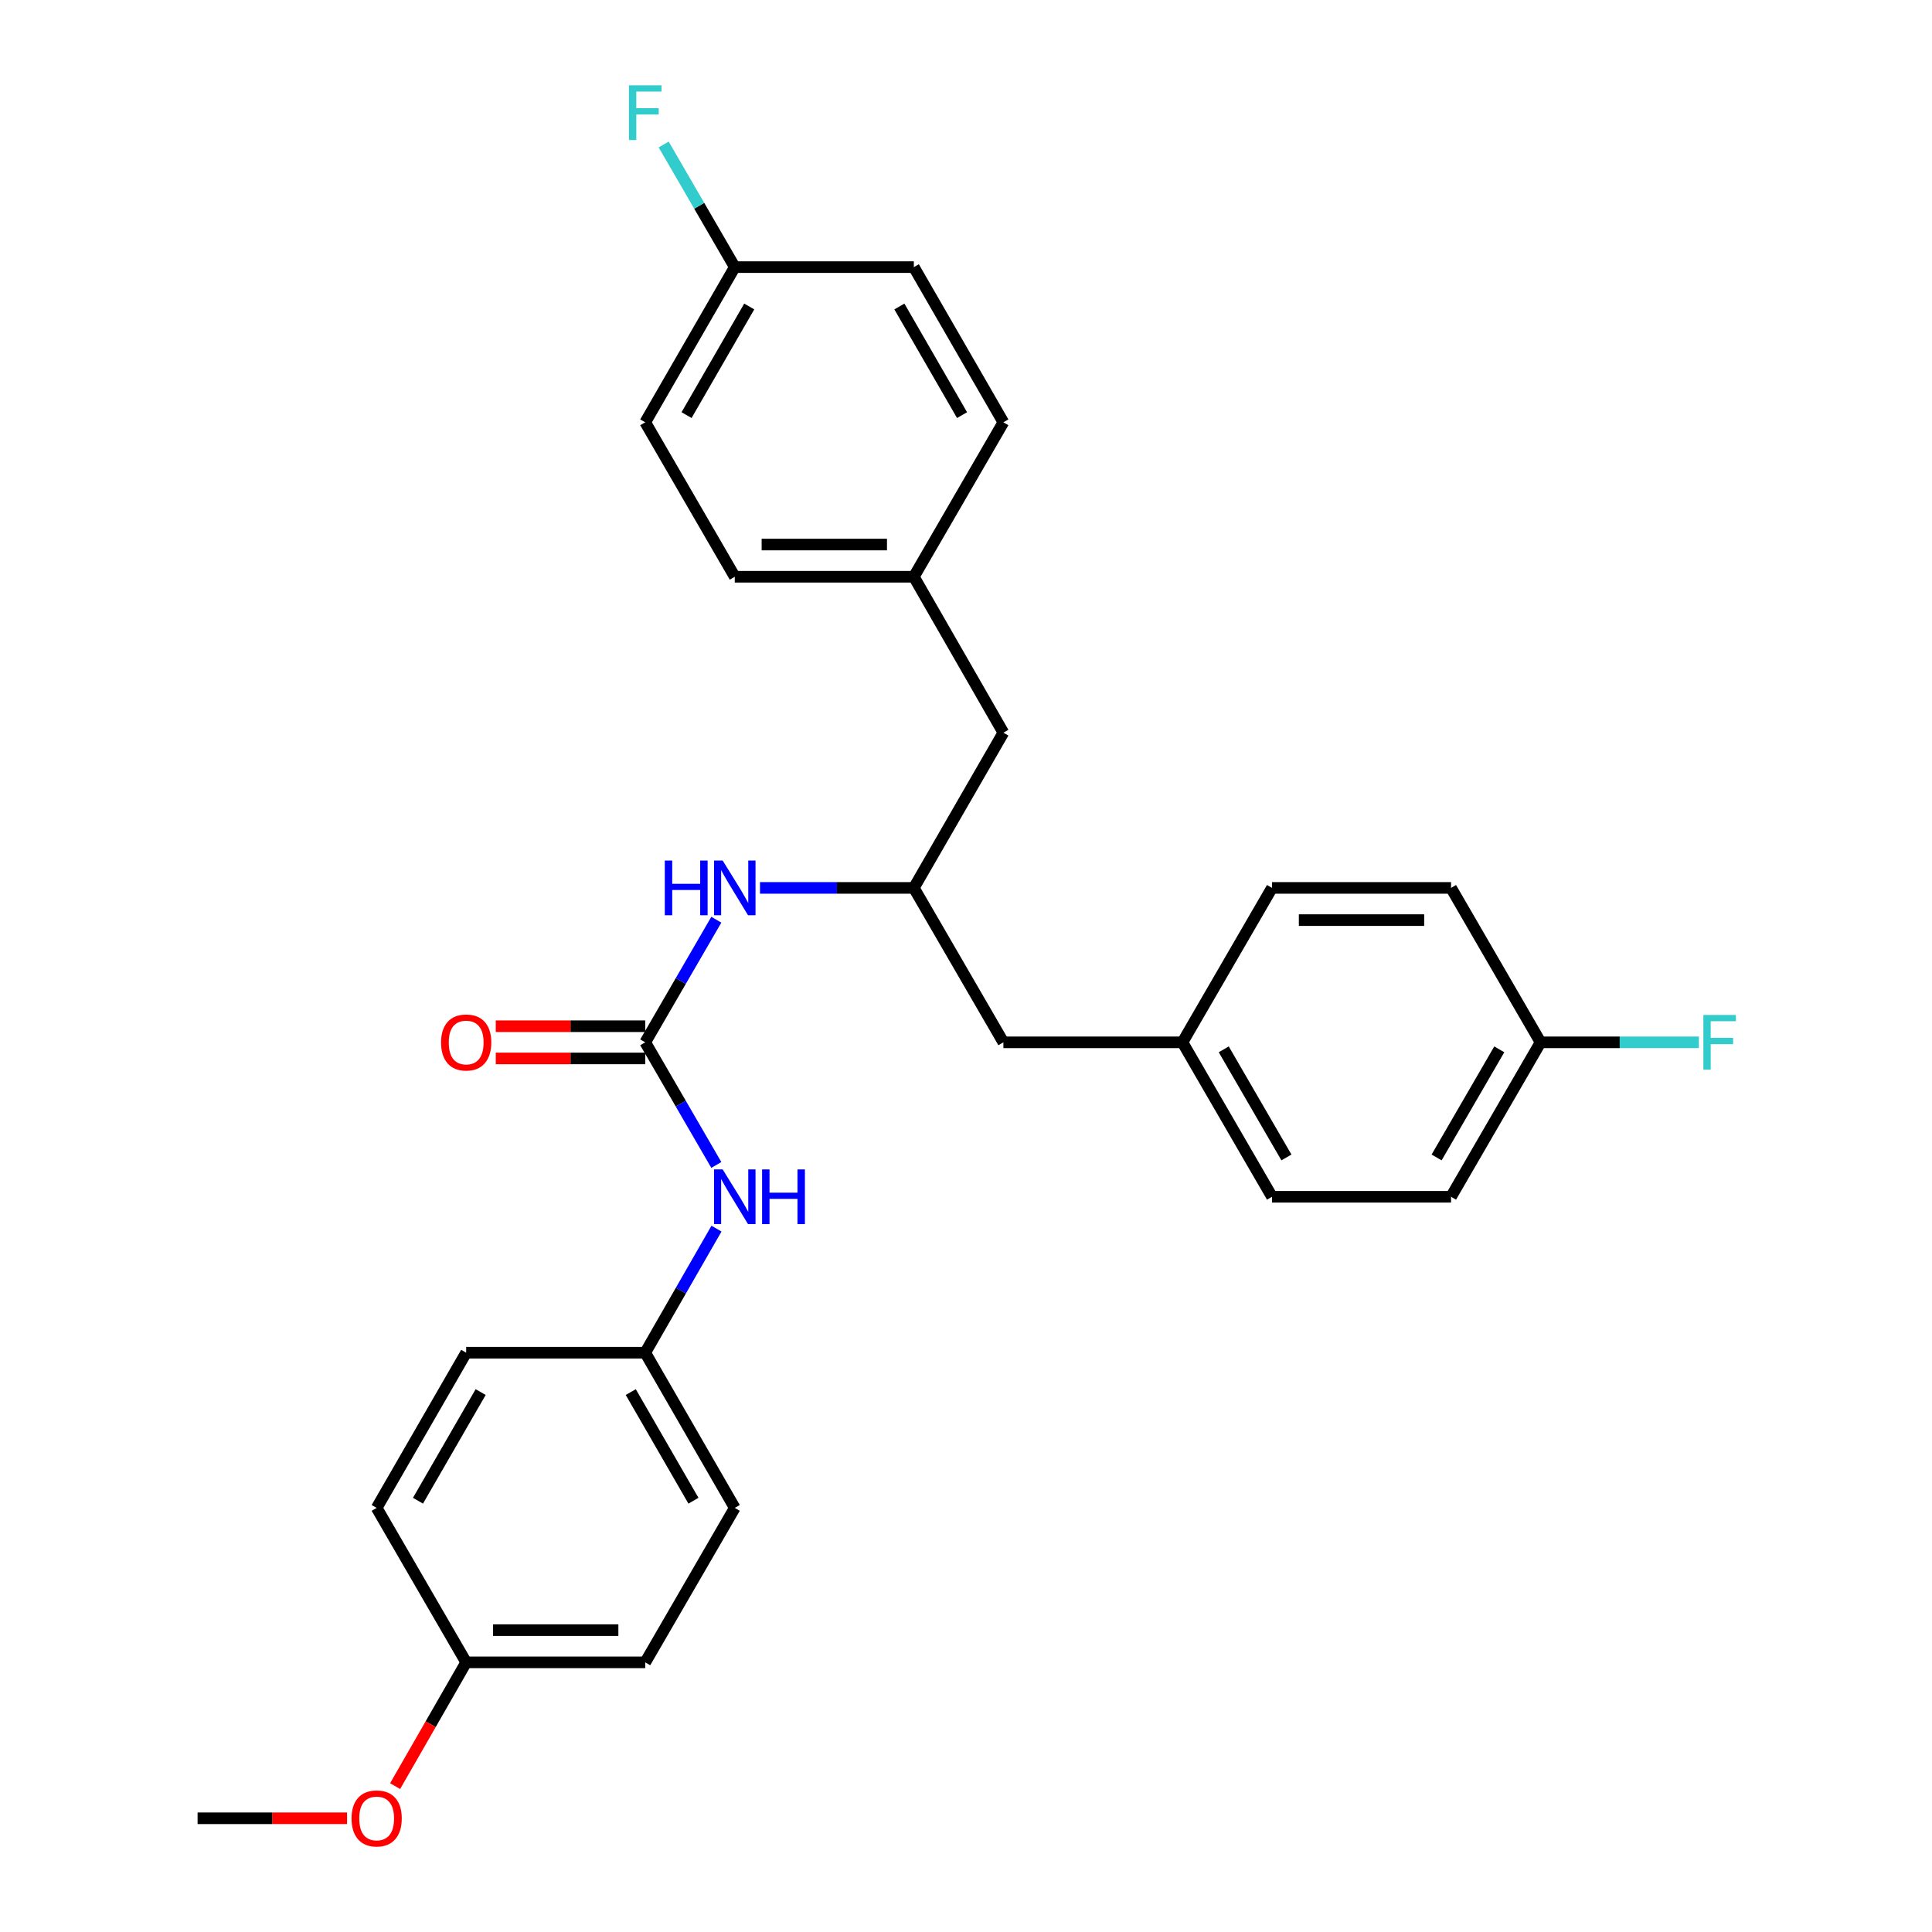 <?xml version='1.0' encoding='iso-8859-1'?>
<svg version='1.1' baseProfile='full'
              xmlns='http://www.w3.org/2000/svg'
                      xmlns:rdkit='http://www.rdkit.org/xml'
                      xmlns:xlink='http://www.w3.org/1999/xlink'
                  xml:space='preserve'
width='1000px' height='1000px' viewBox='0 0 1000 1000'>
<!-- END OF HEADER -->
<rect style='opacity:1.0;fill:#FFFFFF;stroke:none' width='1000' height='1000' x='0' y='0'> </rect>
<path class='bond-0' d='M 333.97,539.508 L 352.368,507.777' style='fill:none;fill-rule:evenodd;stroke:#000000;stroke-width:6px;stroke-linecap:butt;stroke-linejoin:miter;stroke-opacity:1' />
<path class='bond-0' d='M 352.368,507.777 L 370.767,476.046' style='fill:none;fill-rule:evenodd;stroke:#0000FF;stroke-width:6px;stroke-linecap:butt;stroke-linejoin:miter;stroke-opacity:1' />
<path class='bond-1' d='M 333.97,539.508 L 352.369,571.243' style='fill:none;fill-rule:evenodd;stroke:#000000;stroke-width:6px;stroke-linecap:butt;stroke-linejoin:miter;stroke-opacity:1' />
<path class='bond-1' d='M 352.369,571.243 L 370.768,602.979' style='fill:none;fill-rule:evenodd;stroke:#0000FF;stroke-width:6px;stroke-linecap:butt;stroke-linejoin:miter;stroke-opacity:1' />
<path class='bond-3' d='M 333.97,531.172 L 295.29,531.172' style='fill:none;fill-rule:evenodd;stroke:#000000;stroke-width:6px;stroke-linecap:butt;stroke-linejoin:miter;stroke-opacity:1' />
<path class='bond-3' d='M 295.29,531.172 L 256.61,531.172' style='fill:none;fill-rule:evenodd;stroke:#FF0000;stroke-width:6px;stroke-linecap:butt;stroke-linejoin:miter;stroke-opacity:1' />
<path class='bond-3' d='M 333.97,547.844 L 295.29,547.844' style='fill:none;fill-rule:evenodd;stroke:#000000;stroke-width:6px;stroke-linecap:butt;stroke-linejoin:miter;stroke-opacity:1' />
<path class='bond-3' d='M 295.29,547.844 L 256.61,547.844' style='fill:none;fill-rule:evenodd;stroke:#FF0000;stroke-width:6px;stroke-linecap:butt;stroke-linejoin:miter;stroke-opacity:1' />
<path class='bond-2' d='M 393.374,459.577 L 433.188,459.577' style='fill:none;fill-rule:evenodd;stroke:#0000FF;stroke-width:6px;stroke-linecap:butt;stroke-linejoin:miter;stroke-opacity:1' />
<path class='bond-2' d='M 433.188,459.577 L 473.002,459.577' style='fill:none;fill-rule:evenodd;stroke:#000000;stroke-width:6px;stroke-linecap:butt;stroke-linejoin:miter;stroke-opacity:1' />
<path class='bond-4' d='M 370.849,635.935 L 352.409,668.047' style='fill:none;fill-rule:evenodd;stroke:#0000FF;stroke-width:6px;stroke-linecap:butt;stroke-linejoin:miter;stroke-opacity:1' />
<path class='bond-4' d='M 352.409,668.047 L 333.97,700.158' style='fill:none;fill-rule:evenodd;stroke:#000000;stroke-width:6px;stroke-linecap:butt;stroke-linejoin:miter;stroke-opacity:1' />
<path class='bond-5' d='M 473.002,459.577 L 519.349,379.238' style='fill:none;fill-rule:evenodd;stroke:#000000;stroke-width:6px;stroke-linecap:butt;stroke-linejoin:miter;stroke-opacity:1' />
<path class='bond-6' d='M 473.002,459.577 L 519.349,539.508' style='fill:none;fill-rule:evenodd;stroke:#000000;stroke-width:6px;stroke-linecap:butt;stroke-linejoin:miter;stroke-opacity:1' />
<path class='bond-14' d='M 333.97,700.158 L 241.294,700.158' style='fill:none;fill-rule:evenodd;stroke:#000000;stroke-width:6px;stroke-linecap:butt;stroke-linejoin:miter;stroke-opacity:1' />
<path class='bond-15' d='M 333.97,700.158 L 380.317,780.488' style='fill:none;fill-rule:evenodd;stroke:#000000;stroke-width:6px;stroke-linecap:butt;stroke-linejoin:miter;stroke-opacity:1' />
<path class='bond-15' d='M 326.481,720.539 L 358.924,776.77' style='fill:none;fill-rule:evenodd;stroke:#000000;stroke-width:6px;stroke-linecap:butt;stroke-linejoin:miter;stroke-opacity:1' />
<path class='bond-8' d='M 519.349,379.238 L 473.002,298.528' style='fill:none;fill-rule:evenodd;stroke:#000000;stroke-width:6px;stroke-linecap:butt;stroke-linejoin:miter;stroke-opacity:1' />
<path class='bond-7' d='M 519.349,539.508 L 612.035,539.508' style='fill:none;fill-rule:evenodd;stroke:#000000;stroke-width:6px;stroke-linecap:butt;stroke-linejoin:miter;stroke-opacity:1' />
<path class='bond-20' d='M 612.035,539.508 L 658.382,459.577' style='fill:none;fill-rule:evenodd;stroke:#000000;stroke-width:6px;stroke-linecap:butt;stroke-linejoin:miter;stroke-opacity:1' />
<path class='bond-21' d='M 612.035,539.508 L 658.382,619.449' style='fill:none;fill-rule:evenodd;stroke:#000000;stroke-width:6px;stroke-linecap:butt;stroke-linejoin:miter;stroke-opacity:1' />
<path class='bond-21' d='M 633.41,543.137 L 665.853,599.096' style='fill:none;fill-rule:evenodd;stroke:#000000;stroke-width:6px;stroke-linecap:butt;stroke-linejoin:miter;stroke-opacity:1' />
<path class='bond-22' d='M 473.002,298.528 L 519.349,218.587' style='fill:none;fill-rule:evenodd;stroke:#000000;stroke-width:6px;stroke-linecap:butt;stroke-linejoin:miter;stroke-opacity:1' />
<path class='bond-23' d='M 473.002,298.528 L 380.317,298.528' style='fill:none;fill-rule:evenodd;stroke:#000000;stroke-width:6px;stroke-linecap:butt;stroke-linejoin:miter;stroke-opacity:1' />
<path class='bond-23' d='M 459.099,281.856 L 394.22,281.856' style='fill:none;fill-rule:evenodd;stroke:#000000;stroke-width:6px;stroke-linecap:butt;stroke-linejoin:miter;stroke-opacity:1' />
<path class='bond-9' d='M 380.317,138.258 L 333.97,218.587' style='fill:none;fill-rule:evenodd;stroke:#000000;stroke-width:6px;stroke-linecap:butt;stroke-linejoin:miter;stroke-opacity:1' />
<path class='bond-9' d='M 387.805,158.639 L 355.362,214.869' style='fill:none;fill-rule:evenodd;stroke:#000000;stroke-width:6px;stroke-linecap:butt;stroke-linejoin:miter;stroke-opacity:1' />
<path class='bond-13' d='M 380.317,138.258 L 361.918,106.522' style='fill:none;fill-rule:evenodd;stroke:#000000;stroke-width:6px;stroke-linecap:butt;stroke-linejoin:miter;stroke-opacity:1' />
<path class='bond-13' d='M 361.918,106.522 L 343.518,74.787' style='fill:none;fill-rule:evenodd;stroke:#33CCCC;stroke-width:6px;stroke-linecap:butt;stroke-linejoin:miter;stroke-opacity:1' />
<path class='bond-30' d='M 380.317,138.258 L 473.002,138.258' style='fill:none;fill-rule:evenodd;stroke:#000000;stroke-width:6px;stroke-linecap:butt;stroke-linejoin:miter;stroke-opacity:1' />
<path class='bond-10' d='M 797.396,539.508 L 751.058,619.449' style='fill:none;fill-rule:evenodd;stroke:#000000;stroke-width:6px;stroke-linecap:butt;stroke-linejoin:miter;stroke-opacity:1' />
<path class='bond-10' d='M 776.022,543.138 L 743.585,599.097' style='fill:none;fill-rule:evenodd;stroke:#000000;stroke-width:6px;stroke-linecap:butt;stroke-linejoin:miter;stroke-opacity:1' />
<path class='bond-12' d='M 797.396,539.508 L 838.37,539.508' style='fill:none;fill-rule:evenodd;stroke:#000000;stroke-width:6px;stroke-linecap:butt;stroke-linejoin:miter;stroke-opacity:1' />
<path class='bond-12' d='M 838.37,539.508 L 879.344,539.508' style='fill:none;fill-rule:evenodd;stroke:#33CCCC;stroke-width:6px;stroke-linecap:butt;stroke-linejoin:miter;stroke-opacity:1' />
<path class='bond-29' d='M 797.396,539.508 L 751.058,459.577' style='fill:none;fill-rule:evenodd;stroke:#000000;stroke-width:6px;stroke-linecap:butt;stroke-linejoin:miter;stroke-opacity:1' />
<path class='bond-11' d='M 241.294,860.429 L 333.97,860.429' style='fill:none;fill-rule:evenodd;stroke:#000000;stroke-width:6px;stroke-linecap:butt;stroke-linejoin:miter;stroke-opacity:1' />
<path class='bond-11' d='M 255.195,843.757 L 320.068,843.757' style='fill:none;fill-rule:evenodd;stroke:#000000;stroke-width:6px;stroke-linecap:butt;stroke-linejoin:miter;stroke-opacity:1' />
<path class='bond-26' d='M 241.294,860.429 L 222.903,892.46' style='fill:none;fill-rule:evenodd;stroke:#000000;stroke-width:6px;stroke-linecap:butt;stroke-linejoin:miter;stroke-opacity:1' />
<path class='bond-26' d='M 222.903,892.46 L 204.513,924.492' style='fill:none;fill-rule:evenodd;stroke:#FF0000;stroke-width:6px;stroke-linecap:butt;stroke-linejoin:miter;stroke-opacity:1' />
<path class='bond-28' d='M 241.294,860.429 L 194.956,780.488' style='fill:none;fill-rule:evenodd;stroke:#000000;stroke-width:6px;stroke-linecap:butt;stroke-linejoin:miter;stroke-opacity:1' />
<path class='bond-24' d='M 241.294,700.158 L 194.956,780.488' style='fill:none;fill-rule:evenodd;stroke:#000000;stroke-width:6px;stroke-linecap:butt;stroke-linejoin:miter;stroke-opacity:1' />
<path class='bond-24' d='M 248.784,720.538 L 216.347,776.769' style='fill:none;fill-rule:evenodd;stroke:#000000;stroke-width:6px;stroke-linecap:butt;stroke-linejoin:miter;stroke-opacity:1' />
<path class='bond-25' d='M 380.317,780.488 L 333.97,860.429' style='fill:none;fill-rule:evenodd;stroke:#000000;stroke-width:6px;stroke-linecap:butt;stroke-linejoin:miter;stroke-opacity:1' />
<path class='bond-16' d='M 473.002,138.258 L 519.349,218.587' style='fill:none;fill-rule:evenodd;stroke:#000000;stroke-width:6px;stroke-linecap:butt;stroke-linejoin:miter;stroke-opacity:1' />
<path class='bond-16' d='M 465.514,158.639 L 497.957,214.869' style='fill:none;fill-rule:evenodd;stroke:#000000;stroke-width:6px;stroke-linecap:butt;stroke-linejoin:miter;stroke-opacity:1' />
<path class='bond-17' d='M 751.058,619.449 L 658.382,619.449' style='fill:none;fill-rule:evenodd;stroke:#000000;stroke-width:6px;stroke-linecap:butt;stroke-linejoin:miter;stroke-opacity:1' />
<path class='bond-18' d='M 333.97,218.587 L 380.317,298.528' style='fill:none;fill-rule:evenodd;stroke:#000000;stroke-width:6px;stroke-linecap:butt;stroke-linejoin:miter;stroke-opacity:1' />
<path class='bond-19' d='M 751.058,459.577 L 658.382,459.577' style='fill:none;fill-rule:evenodd;stroke:#000000;stroke-width:6px;stroke-linecap:butt;stroke-linejoin:miter;stroke-opacity:1' />
<path class='bond-19' d='M 737.157,476.248 L 672.283,476.248' style='fill:none;fill-rule:evenodd;stroke:#000000;stroke-width:6px;stroke-linecap:butt;stroke-linejoin:miter;stroke-opacity:1' />
<path class='bond-27' d='M 179.638,941.138 L 140.954,941.138' style='fill:none;fill-rule:evenodd;stroke:#FF0000;stroke-width:6px;stroke-linecap:butt;stroke-linejoin:miter;stroke-opacity:1' />
<path class='bond-27' d='M 140.954,941.138 L 102.27,941.138' style='fill:none;fill-rule:evenodd;stroke:#000000;stroke-width:6px;stroke-linecap:butt;stroke-linejoin:miter;stroke-opacity:1' />
<path  class='atom-1' d='M 344.097 445.417
L 347.937 445.417
L 347.937 457.457
L 362.417 457.457
L 362.417 445.417
L 366.257 445.417
L 366.257 473.737
L 362.417 473.737
L 362.417 460.657
L 347.937 460.657
L 347.937 473.737
L 344.097 473.737
L 344.097 445.417
' fill='#0000FF'/>
<path  class='atom-1' d='M 374.057 445.417
L 383.337 460.417
Q 384.257 461.897, 385.737 464.577
Q 387.217 467.257, 387.297 467.417
L 387.297 445.417
L 391.057 445.417
L 391.057 473.737
L 387.177 473.737
L 377.217 457.337
Q 376.057 455.417, 374.817 453.217
Q 373.617 451.017, 373.257 450.337
L 373.257 473.737
L 369.577 473.737
L 369.577 445.417
L 374.057 445.417
' fill='#0000FF'/>
<path  class='atom-2' d='M 374.057 605.289
L 383.337 620.289
Q 384.257 621.769, 385.737 624.449
Q 387.217 627.129, 387.297 627.289
L 387.297 605.289
L 391.057 605.289
L 391.057 633.609
L 387.177 633.609
L 377.217 617.209
Q 376.057 615.289, 374.817 613.089
Q 373.617 610.889, 373.257 610.209
L 373.257 633.609
L 369.577 633.609
L 369.577 605.289
L 374.057 605.289
' fill='#0000FF'/>
<path  class='atom-2' d='M 394.457 605.289
L 398.297 605.289
L 398.297 617.329
L 412.777 617.329
L 412.777 605.289
L 416.617 605.289
L 416.617 633.609
L 412.777 633.609
L 412.777 620.529
L 398.297 620.529
L 398.297 633.609
L 394.457 633.609
L 394.457 605.289
' fill='#0000FF'/>
<path  class='atom-4' d='M 228.294 539.588
Q 228.294 532.788, 231.654 528.988
Q 235.014 525.188, 241.294 525.188
Q 247.574 525.188, 250.934 528.988
Q 254.294 532.788, 254.294 539.588
Q 254.294 546.468, 250.894 550.388
Q 247.494 554.268, 241.294 554.268
Q 235.054 554.268, 231.654 550.388
Q 228.294 546.508, 228.294 539.588
M 241.294 551.068
Q 245.614 551.068, 247.934 548.188
Q 250.294 545.268, 250.294 539.588
Q 250.294 534.028, 247.934 531.228
Q 245.614 528.388, 241.294 528.388
Q 236.974 528.388, 234.614 531.188
Q 232.294 533.988, 232.294 539.588
Q 232.294 545.308, 234.614 548.188
Q 236.974 551.068, 241.294 551.068
' fill='#FF0000'/>
<path  class='atom-13' d='M 881.661 525.348
L 898.501 525.348
L 898.501 528.588
L 885.461 528.588
L 885.461 537.188
L 897.061 537.188
L 897.061 540.468
L 885.461 540.468
L 885.461 553.668
L 881.661 553.668
L 881.661 525.348
' fill='#33CCCC'/>
<path  class='atom-14' d='M 325.55 44.157
L 342.39 44.157
L 342.39 47.397
L 329.35 47.397
L 329.35 55.997
L 340.95 55.997
L 340.95 59.277
L 329.35 59.277
L 329.35 72.477
L 325.55 72.477
L 325.55 44.157
' fill='#33CCCC'/>
<path  class='atom-27' d='M 181.956 941.218
Q 181.956 934.418, 185.316 930.618
Q 188.676 926.818, 194.956 926.818
Q 201.236 926.818, 204.596 930.618
Q 207.956 934.418, 207.956 941.218
Q 207.956 948.098, 204.556 952.018
Q 201.156 955.898, 194.956 955.898
Q 188.716 955.898, 185.316 952.018
Q 181.956 948.138, 181.956 941.218
M 194.956 952.698
Q 199.276 952.698, 201.596 949.818
Q 203.956 946.898, 203.956 941.218
Q 203.956 935.658, 201.596 932.858
Q 199.276 930.018, 194.956 930.018
Q 190.636 930.018, 188.276 932.818
Q 185.956 935.618, 185.956 941.218
Q 185.956 946.938, 188.276 949.818
Q 190.636 952.698, 194.956 952.698
' fill='#FF0000'/>
</svg>
